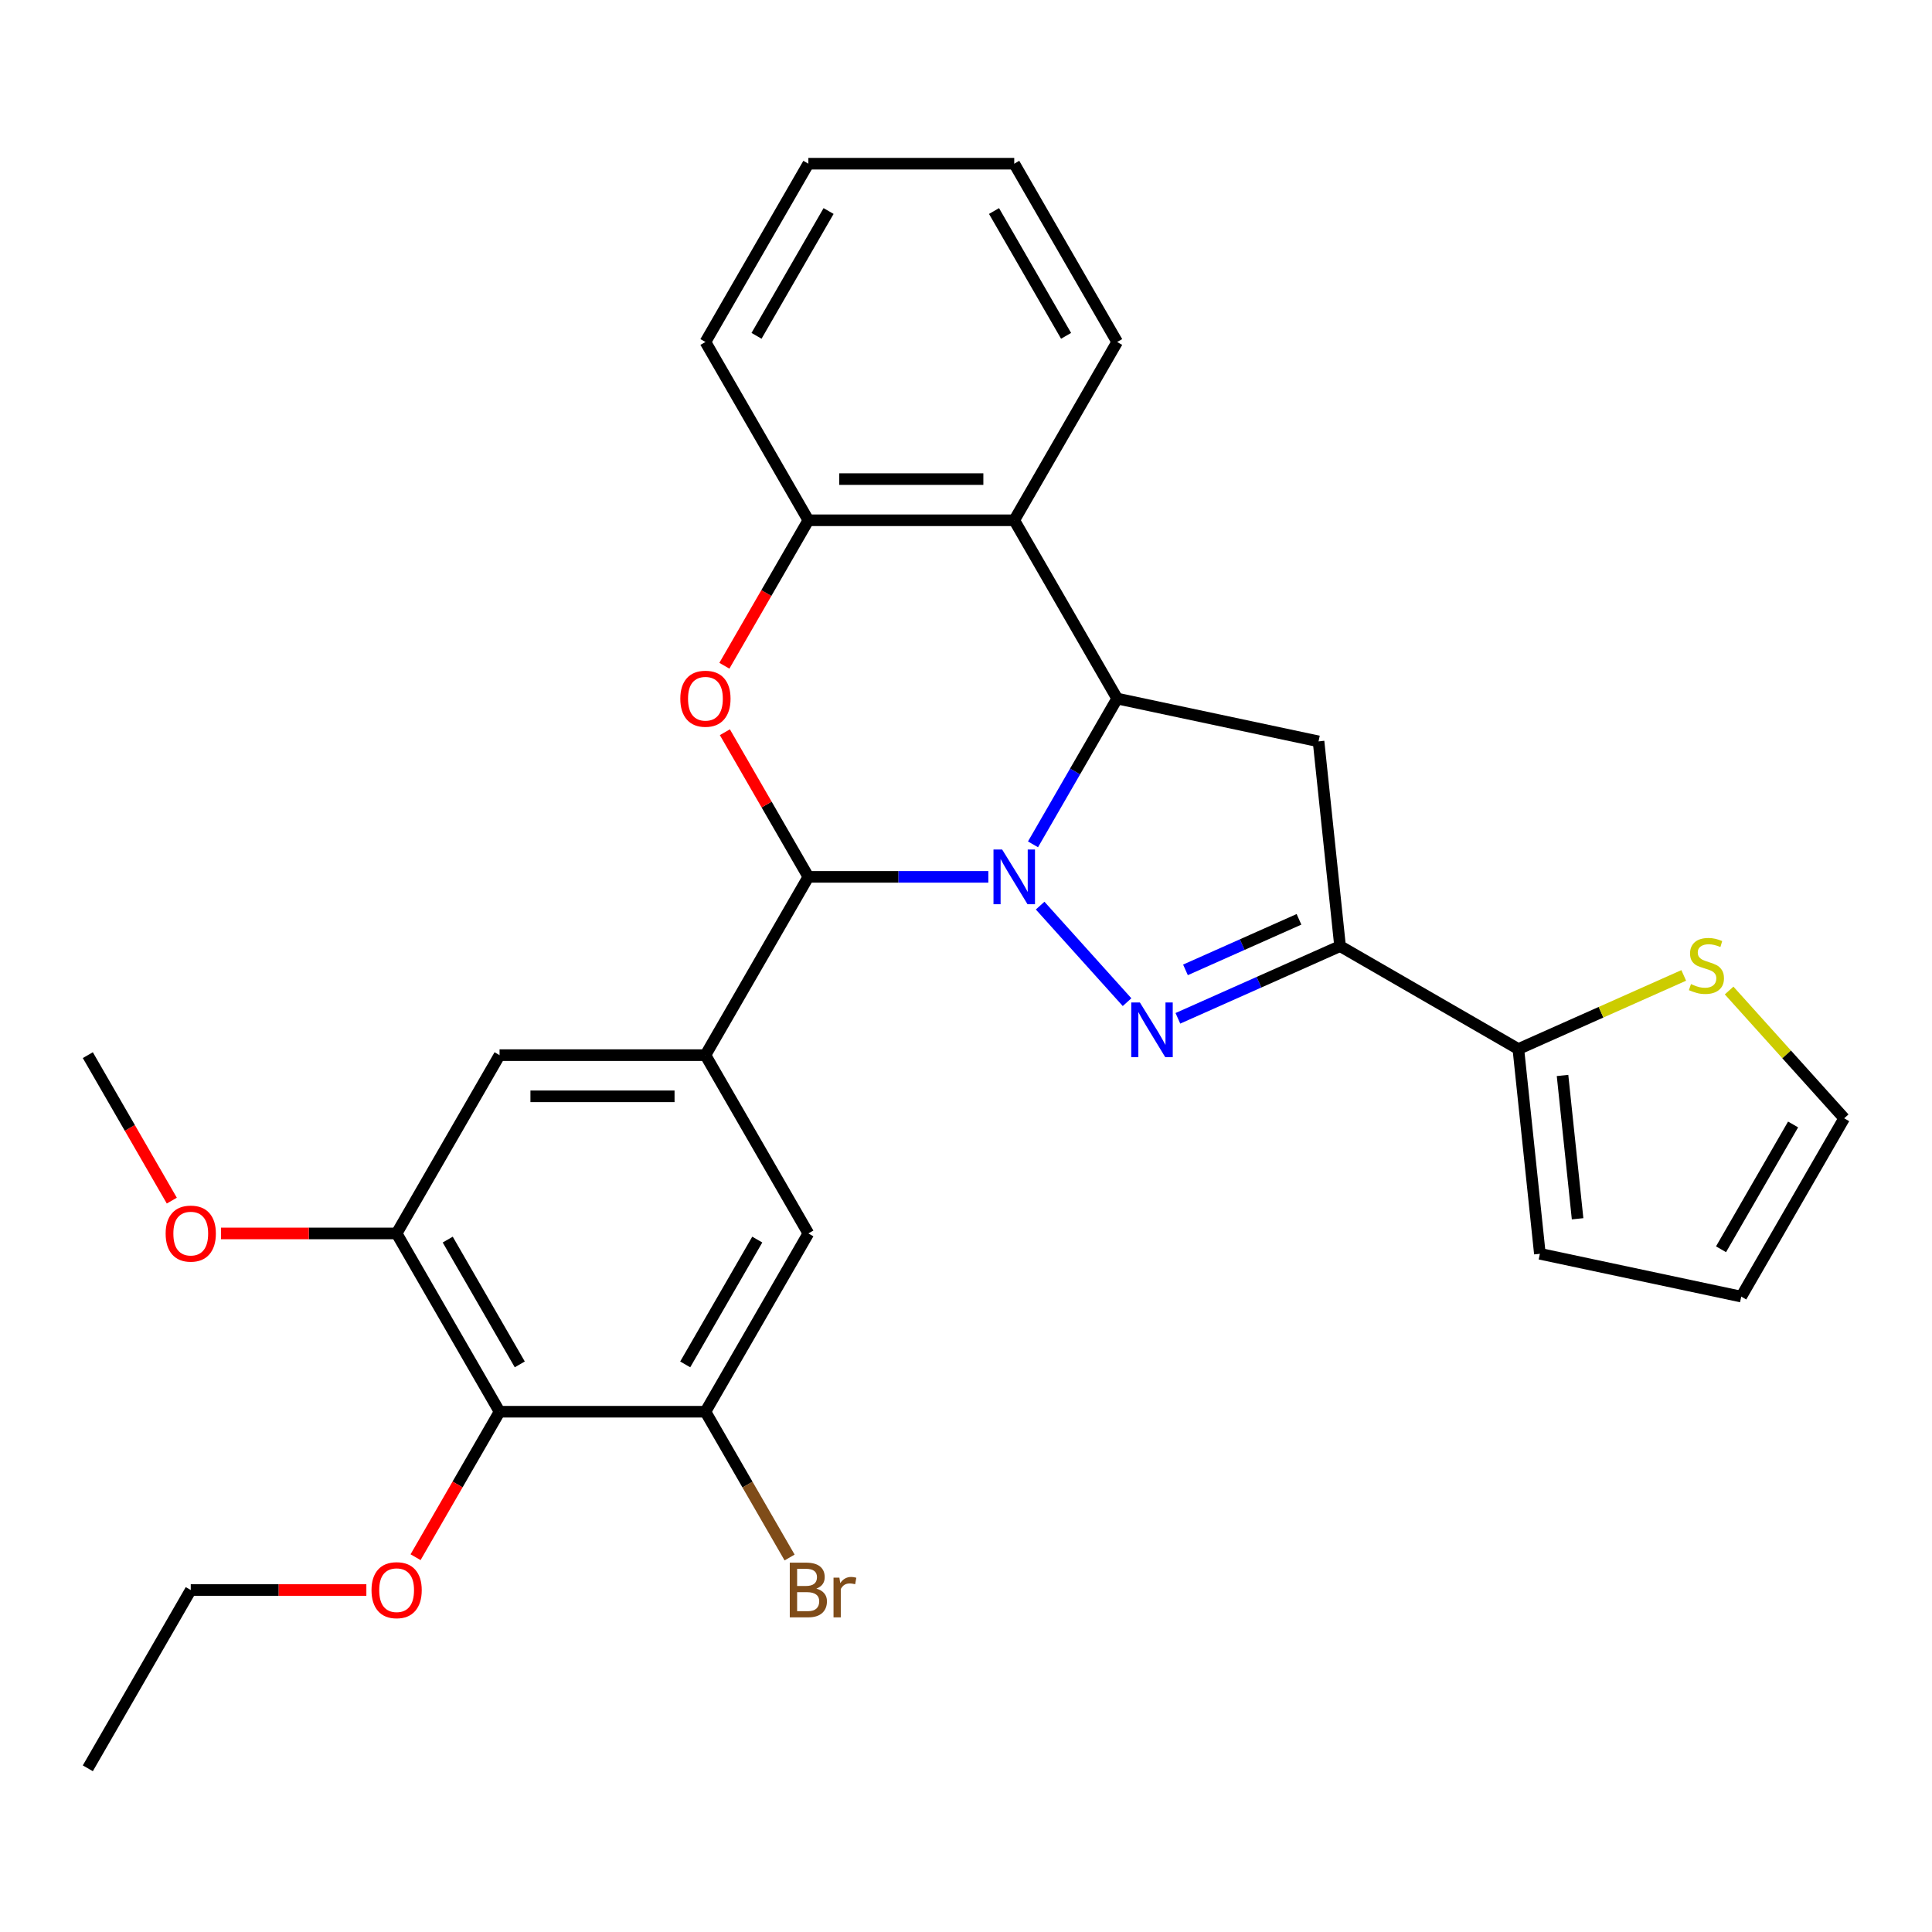 <?xml version='1.0' encoding='iso-8859-1'?>
<svg version='1.1' baseProfile='full'
              xmlns='http://www.w3.org/2000/svg'
                      xmlns:rdkit='http://www.rdkit.org/xml'
                      xmlns:xlink='http://www.w3.org/1999/xlink'
                  xml:space='preserve'
width='1000px' height='1000px' viewBox='0 0 1000 1000'>
<!-- END OF HEADER -->
<rect style='opacity:1.0;fill:#FFFFFF;stroke:none' width='1000' height='1000' x='0' y='0'> </rect>
<path class='bond-0' d='M 538.372,468.745 L 583.366,518.717' style='fill:none;fill-rule:evenodd;stroke:#0000FF;stroke-width:6px;stroke-linecap:butt;stroke-linejoin:miter;stroke-opacity:1' />
<path class='bond-1' d='M 511.564,453.859 L 464.987,453.859' style='fill:none;fill-rule:evenodd;stroke:#0000FF;stroke-width:6px;stroke-linecap:butt;stroke-linejoin:miter;stroke-opacity:1' />
<path class='bond-1' d='M 464.987,453.859 L 418.409,453.859' style='fill:none;fill-rule:evenodd;stroke:#000000;stroke-width:6px;stroke-linecap:butt;stroke-linejoin:miter;stroke-opacity:1' />
<path class='bond-2' d='M 534.681,437.035 L 556.464,399.306' style='fill:none;fill-rule:evenodd;stroke:#0000FF;stroke-width:6px;stroke-linecap:butt;stroke-linejoin:miter;stroke-opacity:1' />
<path class='bond-2' d='M 556.464,399.306 L 578.247,361.576' style='fill:none;fill-rule:evenodd;stroke:#000000;stroke-width:6px;stroke-linecap:butt;stroke-linejoin:miter;stroke-opacity:1' />
<path class='bond-3' d='M 609.673,527.079 L 651.644,508.393' style='fill:none;fill-rule:evenodd;stroke:#0000FF;stroke-width:6px;stroke-linecap:butt;stroke-linejoin:miter;stroke-opacity:1' />
<path class='bond-3' d='M 651.644,508.393 L 693.615,489.706' style='fill:none;fill-rule:evenodd;stroke:#000000;stroke-width:6px;stroke-linecap:butt;stroke-linejoin:miter;stroke-opacity:1' />
<path class='bond-3' d='M 613.596,502.004 L 642.976,488.923' style='fill:none;fill-rule:evenodd;stroke:#0000FF;stroke-width:6px;stroke-linecap:butt;stroke-linejoin:miter;stroke-opacity:1' />
<path class='bond-3' d='M 642.976,488.923 L 672.356,475.843' style='fill:none;fill-rule:evenodd;stroke:#000000;stroke-width:6px;stroke-linecap:butt;stroke-linejoin:miter;stroke-opacity:1' />
<path class='bond-4' d='M 418.409,453.859 L 396.8,416.43' style='fill:none;fill-rule:evenodd;stroke:#000000;stroke-width:6px;stroke-linecap:butt;stroke-linejoin:miter;stroke-opacity:1' />
<path class='bond-4' d='M 396.8,416.43 L 375.19,379' style='fill:none;fill-rule:evenodd;stroke:#FF0000;stroke-width:6px;stroke-linecap:butt;stroke-linejoin:miter;stroke-opacity:1' />
<path class='bond-6' d='M 418.409,453.859 L 365.13,546.141' style='fill:none;fill-rule:evenodd;stroke:#000000;stroke-width:6px;stroke-linecap:butt;stroke-linejoin:miter;stroke-opacity:1' />
<path class='bond-5' d='M 578.247,361.576 L 682.477,383.731' style='fill:none;fill-rule:evenodd;stroke:#000000;stroke-width:6px;stroke-linecap:butt;stroke-linejoin:miter;stroke-opacity:1' />
<path class='bond-7' d='M 578.247,361.576 L 524.968,269.294' style='fill:none;fill-rule:evenodd;stroke:#000000;stroke-width:6px;stroke-linecap:butt;stroke-linejoin:miter;stroke-opacity:1' />
<path class='bond-9' d='M 693.615,489.706 L 785.898,542.985' style='fill:none;fill-rule:evenodd;stroke:#000000;stroke-width:6px;stroke-linecap:butt;stroke-linejoin:miter;stroke-opacity:1' />
<path class='bond-29' d='M 693.615,489.706 L 682.477,383.731' style='fill:none;fill-rule:evenodd;stroke:#000000;stroke-width:6px;stroke-linecap:butt;stroke-linejoin:miter;stroke-opacity:1' />
<path class='bond-30' d='M 374.936,344.592 L 396.673,306.943' style='fill:none;fill-rule:evenodd;stroke:#FF0000;stroke-width:6px;stroke-linecap:butt;stroke-linejoin:miter;stroke-opacity:1' />
<path class='bond-30' d='M 396.673,306.943 L 418.409,269.294' style='fill:none;fill-rule:evenodd;stroke:#000000;stroke-width:6px;stroke-linecap:butt;stroke-linejoin:miter;stroke-opacity:1' />
<path class='bond-13' d='M 365.13,546.141 L 418.409,638.424' style='fill:none;fill-rule:evenodd;stroke:#000000;stroke-width:6px;stroke-linecap:butt;stroke-linejoin:miter;stroke-opacity:1' />
<path class='bond-14' d='M 365.13,546.141 L 258.572,546.141' style='fill:none;fill-rule:evenodd;stroke:#000000;stroke-width:6px;stroke-linecap:butt;stroke-linejoin:miter;stroke-opacity:1' />
<path class='bond-14' d='M 349.146,567.453 L 274.555,567.453' style='fill:none;fill-rule:evenodd;stroke:#000000;stroke-width:6px;stroke-linecap:butt;stroke-linejoin:miter;stroke-opacity:1' />
<path class='bond-8' d='M 524.968,269.294 L 418.409,269.294' style='fill:none;fill-rule:evenodd;stroke:#000000;stroke-width:6px;stroke-linecap:butt;stroke-linejoin:miter;stroke-opacity:1' />
<path class='bond-8' d='M 508.984,247.982 L 434.393,247.982' style='fill:none;fill-rule:evenodd;stroke:#000000;stroke-width:6px;stroke-linecap:butt;stroke-linejoin:miter;stroke-opacity:1' />
<path class='bond-22' d='M 524.968,269.294 L 578.247,177.012' style='fill:none;fill-rule:evenodd;stroke:#000000;stroke-width:6px;stroke-linecap:butt;stroke-linejoin:miter;stroke-opacity:1' />
<path class='bond-23' d='M 418.409,269.294 L 365.13,177.012' style='fill:none;fill-rule:evenodd;stroke:#000000;stroke-width:6px;stroke-linecap:butt;stroke-linejoin:miter;stroke-opacity:1' />
<path class='bond-15' d='M 785.898,542.985 L 828.699,523.929' style='fill:none;fill-rule:evenodd;stroke:#000000;stroke-width:6px;stroke-linecap:butt;stroke-linejoin:miter;stroke-opacity:1' />
<path class='bond-15' d='M 828.699,523.929 L 871.5,504.873' style='fill:none;fill-rule:evenodd;stroke:#CCCC00;stroke-width:6px;stroke-linecap:butt;stroke-linejoin:miter;stroke-opacity:1' />
<path class='bond-16' d='M 785.898,542.985 L 797.036,648.96' style='fill:none;fill-rule:evenodd;stroke:#000000;stroke-width:6px;stroke-linecap:butt;stroke-linejoin:miter;stroke-opacity:1' />
<path class='bond-16' d='M 808.764,556.654 L 816.56,630.836' style='fill:none;fill-rule:evenodd;stroke:#000000;stroke-width:6px;stroke-linecap:butt;stroke-linejoin:miter;stroke-opacity:1' />
<path class='bond-10' d='M 258.572,730.706 L 205.292,638.424' style='fill:none;fill-rule:evenodd;stroke:#000000;stroke-width:6px;stroke-linecap:butt;stroke-linejoin:miter;stroke-opacity:1' />
<path class='bond-10' d='M 269.036,706.208 L 231.741,641.61' style='fill:none;fill-rule:evenodd;stroke:#000000;stroke-width:6px;stroke-linecap:butt;stroke-linejoin:miter;stroke-opacity:1' />
<path class='bond-20' d='M 258.572,730.706 L 236.835,768.355' style='fill:none;fill-rule:evenodd;stroke:#000000;stroke-width:6px;stroke-linecap:butt;stroke-linejoin:miter;stroke-opacity:1' />
<path class='bond-20' d='M 236.835,768.355 L 215.098,806.004' style='fill:none;fill-rule:evenodd;stroke:#FF0000;stroke-width:6px;stroke-linecap:butt;stroke-linejoin:miter;stroke-opacity:1' />
<path class='bond-31' d='M 258.572,730.706 L 365.13,730.706' style='fill:none;fill-rule:evenodd;stroke:#000000;stroke-width:6px;stroke-linecap:butt;stroke-linejoin:miter;stroke-opacity:1' />
<path class='bond-11' d='M 365.13,730.706 L 418.409,638.424' style='fill:none;fill-rule:evenodd;stroke:#000000;stroke-width:6px;stroke-linecap:butt;stroke-linejoin:miter;stroke-opacity:1' />
<path class='bond-11' d='M 354.665,706.208 L 391.961,641.61' style='fill:none;fill-rule:evenodd;stroke:#000000;stroke-width:6px;stroke-linecap:butt;stroke-linejoin:miter;stroke-opacity:1' />
<path class='bond-19' d='M 365.13,730.706 L 386.913,768.435' style='fill:none;fill-rule:evenodd;stroke:#000000;stroke-width:6px;stroke-linecap:butt;stroke-linejoin:miter;stroke-opacity:1' />
<path class='bond-19' d='M 386.913,768.435 L 408.696,806.164' style='fill:none;fill-rule:evenodd;stroke:#7F4C19;stroke-width:6px;stroke-linecap:butt;stroke-linejoin:miter;stroke-opacity:1' />
<path class='bond-12' d='M 205.292,638.424 L 258.572,546.141' style='fill:none;fill-rule:evenodd;stroke:#000000;stroke-width:6px;stroke-linecap:butt;stroke-linejoin:miter;stroke-opacity:1' />
<path class='bond-21' d='M 205.292,638.424 L 159.845,638.424' style='fill:none;fill-rule:evenodd;stroke:#000000;stroke-width:6px;stroke-linecap:butt;stroke-linejoin:miter;stroke-opacity:1' />
<path class='bond-21' d='M 159.845,638.424 L 114.398,638.424' style='fill:none;fill-rule:evenodd;stroke:#FF0000;stroke-width:6px;stroke-linecap:butt;stroke-linejoin:miter;stroke-opacity:1' />
<path class='bond-17' d='M 894.988,512.687 L 924.767,545.76' style='fill:none;fill-rule:evenodd;stroke:#CCCC00;stroke-width:6px;stroke-linecap:butt;stroke-linejoin:miter;stroke-opacity:1' />
<path class='bond-17' d='M 924.767,545.76 L 954.545,578.832' style='fill:none;fill-rule:evenodd;stroke:#000000;stroke-width:6px;stroke-linecap:butt;stroke-linejoin:miter;stroke-opacity:1' />
<path class='bond-18' d='M 797.036,648.96 L 901.266,671.115' style='fill:none;fill-rule:evenodd;stroke:#000000;stroke-width:6px;stroke-linecap:butt;stroke-linejoin:miter;stroke-opacity:1' />
<path class='bond-33' d='M 954.545,578.832 L 901.266,671.115' style='fill:none;fill-rule:evenodd;stroke:#000000;stroke-width:6px;stroke-linecap:butt;stroke-linejoin:miter;stroke-opacity:1' />
<path class='bond-33' d='M 928.097,582.019 L 890.802,646.617' style='fill:none;fill-rule:evenodd;stroke:#000000;stroke-width:6px;stroke-linecap:butt;stroke-linejoin:miter;stroke-opacity:1' />
<path class='bond-24' d='M 189.628,822.988 L 144.181,822.988' style='fill:none;fill-rule:evenodd;stroke:#FF0000;stroke-width:6px;stroke-linecap:butt;stroke-linejoin:miter;stroke-opacity:1' />
<path class='bond-24' d='M 144.181,822.988 L 98.734,822.988' style='fill:none;fill-rule:evenodd;stroke:#000000;stroke-width:6px;stroke-linecap:butt;stroke-linejoin:miter;stroke-opacity:1' />
<path class='bond-25' d='M 88.928,621.44 L 67.191,583.79' style='fill:none;fill-rule:evenodd;stroke:#FF0000;stroke-width:6px;stroke-linecap:butt;stroke-linejoin:miter;stroke-opacity:1' />
<path class='bond-25' d='M 67.191,583.79 L 45.455,546.141' style='fill:none;fill-rule:evenodd;stroke:#000000;stroke-width:6px;stroke-linecap:butt;stroke-linejoin:miter;stroke-opacity:1' />
<path class='bond-26' d='M 578.247,177.012 L 524.968,84.729' style='fill:none;fill-rule:evenodd;stroke:#000000;stroke-width:6px;stroke-linecap:butt;stroke-linejoin:miter;stroke-opacity:1' />
<path class='bond-26' d='M 551.799,173.825 L 514.503,109.227' style='fill:none;fill-rule:evenodd;stroke:#000000;stroke-width:6px;stroke-linecap:butt;stroke-linejoin:miter;stroke-opacity:1' />
<path class='bond-32' d='M 365.13,177.012 L 418.409,84.729' style='fill:none;fill-rule:evenodd;stroke:#000000;stroke-width:6px;stroke-linecap:butt;stroke-linejoin:miter;stroke-opacity:1' />
<path class='bond-32' d='M 391.578,173.825 L 428.874,109.227' style='fill:none;fill-rule:evenodd;stroke:#000000;stroke-width:6px;stroke-linecap:butt;stroke-linejoin:miter;stroke-opacity:1' />
<path class='bond-28' d='M 98.734,822.988 L 45.455,915.271' style='fill:none;fill-rule:evenodd;stroke:#000000;stroke-width:6px;stroke-linecap:butt;stroke-linejoin:miter;stroke-opacity:1' />
<path class='bond-27' d='M 524.968,84.729 L 418.409,84.729' style='fill:none;fill-rule:evenodd;stroke:#000000;stroke-width:6px;stroke-linecap:butt;stroke-linejoin:miter;stroke-opacity:1' />
<path  class='atom-0' d='M 518.708 439.699
L 527.988 454.699
Q 528.908 456.179, 530.388 458.859
Q 531.868 461.539, 531.948 461.699
L 531.948 439.699
L 535.708 439.699
L 535.708 468.019
L 531.828 468.019
L 521.868 451.619
Q 520.708 449.699, 519.468 447.499
Q 518.268 445.299, 517.908 444.619
L 517.908 468.019
L 514.228 468.019
L 514.228 439.699
L 518.708 439.699
' fill='#0000FF'/>
<path  class='atom-1' d='M 590.009 518.887
L 599.289 533.887
Q 600.209 535.367, 601.689 538.047
Q 603.169 540.727, 603.249 540.887
L 603.249 518.887
L 607.009 518.887
L 607.009 547.207
L 603.129 547.207
L 593.169 530.807
Q 592.009 528.887, 590.769 526.687
Q 589.569 524.487, 589.209 523.807
L 589.209 547.207
L 585.529 547.207
L 585.529 518.887
L 590.009 518.887
' fill='#0000FF'/>
<path  class='atom-5' d='M 352.13 361.656
Q 352.13 354.856, 355.49 351.056
Q 358.85 347.256, 365.13 347.256
Q 371.41 347.256, 374.77 351.056
Q 378.13 354.856, 378.13 361.656
Q 378.13 368.536, 374.73 372.456
Q 371.33 376.336, 365.13 376.336
Q 358.89 376.336, 355.49 372.456
Q 352.13 368.576, 352.13 361.656
M 365.13 373.136
Q 369.45 373.136, 371.77 370.256
Q 374.13 367.336, 374.13 361.656
Q 374.13 356.096, 371.77 353.296
Q 369.45 350.456, 365.13 350.456
Q 360.81 350.456, 358.45 353.256
Q 356.13 356.056, 356.13 361.656
Q 356.13 367.376, 358.45 370.256
Q 360.81 373.136, 365.13 373.136
' fill='#FF0000'/>
<path  class='atom-16' d='M 875.244 509.364
Q 875.564 509.484, 876.884 510.044
Q 878.204 510.604, 879.644 510.964
Q 881.124 511.284, 882.564 511.284
Q 885.244 511.284, 886.804 510.004
Q 888.364 508.684, 888.364 506.404
Q 888.364 504.844, 887.564 503.884
Q 886.804 502.924, 885.604 502.404
Q 884.404 501.884, 882.404 501.284
Q 879.884 500.524, 878.364 499.804
Q 876.884 499.084, 875.804 497.564
Q 874.764 496.044, 874.764 493.484
Q 874.764 489.924, 877.164 487.724
Q 879.604 485.524, 884.404 485.524
Q 887.684 485.524, 891.404 487.084
L 890.484 490.164
Q 887.084 488.764, 884.524 488.764
Q 881.764 488.764, 880.244 489.924
Q 878.724 491.044, 878.764 493.004
Q 878.764 494.524, 879.524 495.444
Q 880.324 496.364, 881.444 496.884
Q 882.604 497.404, 884.524 498.004
Q 887.084 498.804, 888.604 499.604
Q 890.124 500.404, 891.204 502.044
Q 892.324 503.644, 892.324 506.404
Q 892.324 510.324, 889.684 512.444
Q 887.084 514.524, 882.724 514.524
Q 880.204 514.524, 878.284 513.964
Q 876.404 513.444, 874.164 512.524
L 875.244 509.364
' fill='#CCCC00'/>
<path  class='atom-20' d='M 422.549 822.268
Q 425.269 823.028, 426.629 824.708
Q 428.029 826.348, 428.029 828.788
Q 428.029 832.708, 425.509 834.948
Q 423.029 837.148, 418.309 837.148
L 408.789 837.148
L 408.789 808.828
L 417.149 808.828
Q 421.989 808.828, 424.429 810.788
Q 426.869 812.748, 426.869 816.348
Q 426.869 820.628, 422.549 822.268
M 412.589 812.028
L 412.589 820.908
L 417.149 820.908
Q 419.949 820.908, 421.389 819.788
Q 422.869 818.628, 422.869 816.348
Q 422.869 812.028, 417.149 812.028
L 412.589 812.028
M 418.309 833.948
Q 421.069 833.948, 422.549 832.628
Q 424.029 831.308, 424.029 828.788
Q 424.029 826.468, 422.389 825.308
Q 420.789 824.108, 417.709 824.108
L 412.589 824.108
L 412.589 833.948
L 418.309 833.948
' fill='#7F4C19'/>
<path  class='atom-20' d='M 434.469 816.588
L 434.909 819.428
Q 437.069 816.228, 440.589 816.228
Q 441.709 816.228, 443.229 816.628
L 442.629 819.988
Q 440.909 819.588, 439.949 819.588
Q 438.269 819.588, 437.149 820.268
Q 436.069 820.908, 435.189 822.468
L 435.189 837.148
L 431.429 837.148
L 431.429 816.588
L 434.469 816.588
' fill='#7F4C19'/>
<path  class='atom-21' d='M 192.292 823.068
Q 192.292 816.268, 195.652 812.468
Q 199.012 808.668, 205.292 808.668
Q 211.572 808.668, 214.932 812.468
Q 218.292 816.268, 218.292 823.068
Q 218.292 829.948, 214.892 833.868
Q 211.492 837.748, 205.292 837.748
Q 199.052 837.748, 195.652 833.868
Q 192.292 829.988, 192.292 823.068
M 205.292 834.548
Q 209.612 834.548, 211.932 831.668
Q 214.292 828.748, 214.292 823.068
Q 214.292 817.508, 211.932 814.708
Q 209.612 811.868, 205.292 811.868
Q 200.972 811.868, 198.612 814.668
Q 196.292 817.468, 196.292 823.068
Q 196.292 828.788, 198.612 831.668
Q 200.972 834.548, 205.292 834.548
' fill='#FF0000'/>
<path  class='atom-22' d='M 85.734 638.504
Q 85.734 631.704, 89.094 627.904
Q 92.454 624.104, 98.734 624.104
Q 105.014 624.104, 108.374 627.904
Q 111.734 631.704, 111.734 638.504
Q 111.734 645.384, 108.334 649.304
Q 104.934 653.184, 98.734 653.184
Q 92.494 653.184, 89.094 649.304
Q 85.734 645.424, 85.734 638.504
M 98.734 649.984
Q 103.054 649.984, 105.374 647.104
Q 107.734 644.184, 107.734 638.504
Q 107.734 632.944, 105.374 630.144
Q 103.054 627.304, 98.734 627.304
Q 94.414 627.304, 92.054 630.104
Q 89.734 632.904, 89.734 638.504
Q 89.734 644.224, 92.054 647.104
Q 94.414 649.984, 98.734 649.984
' fill='#FF0000'/>
</svg>
